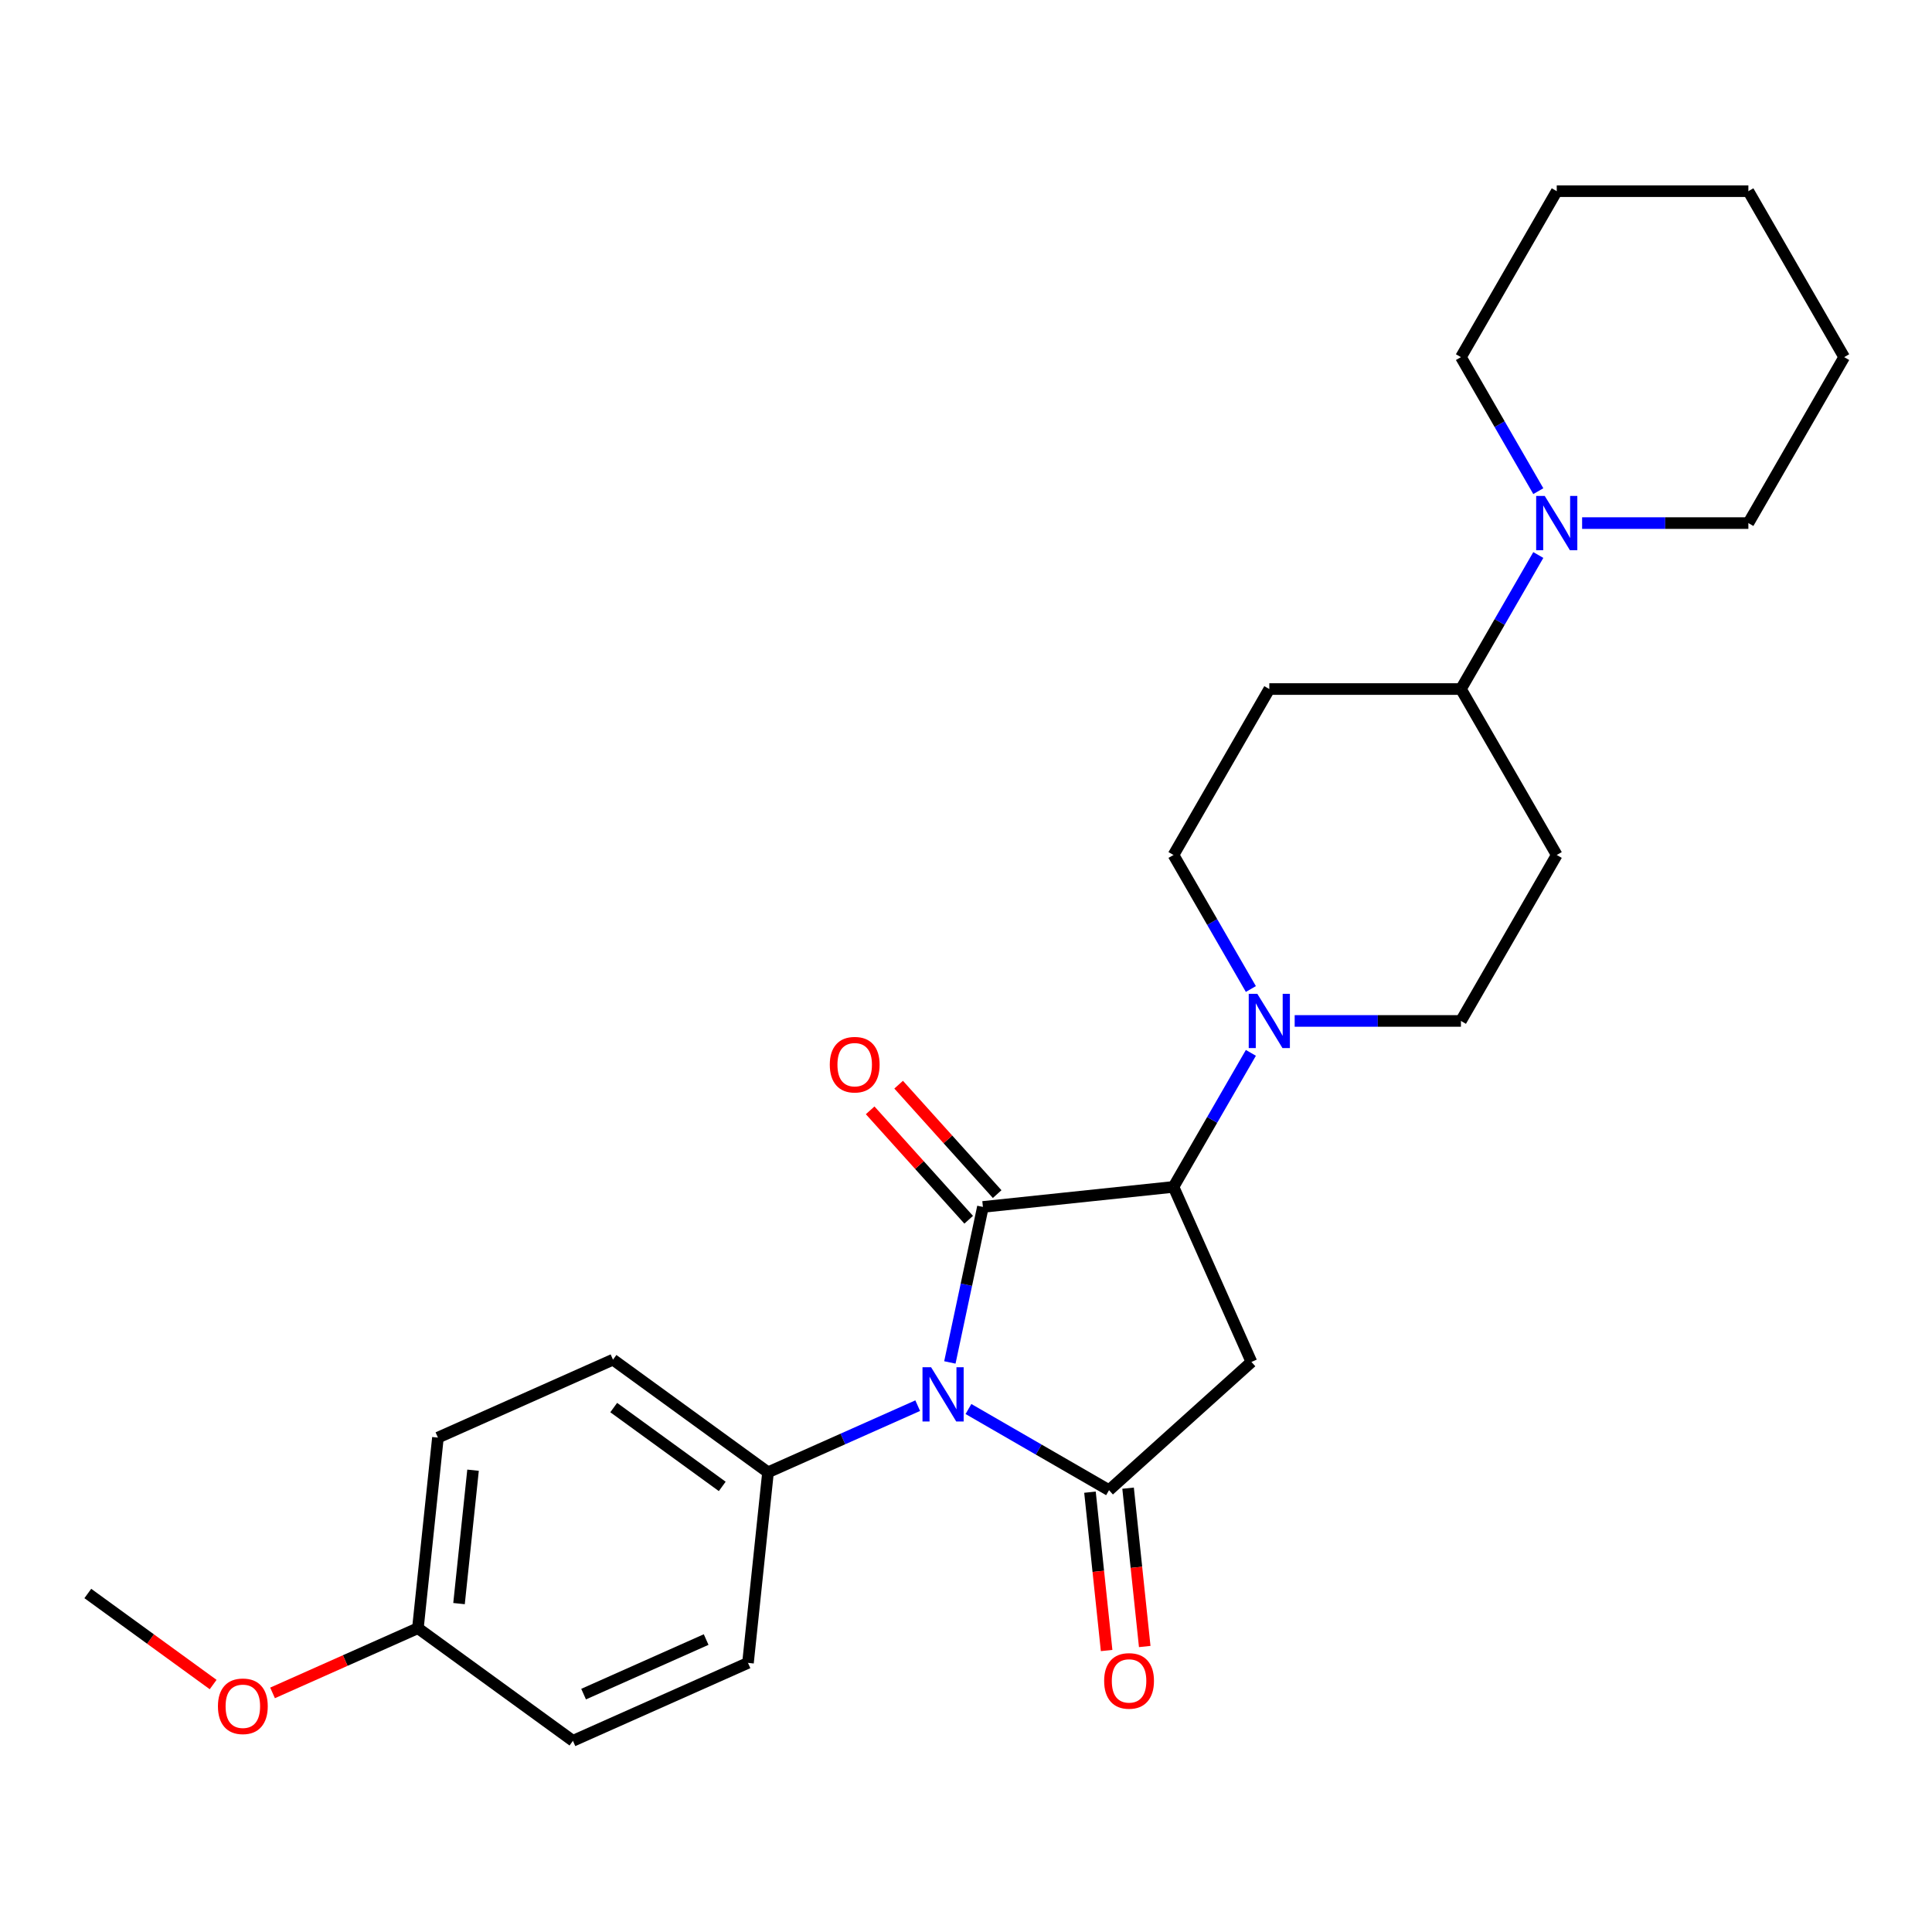 <?xml version='1.0' encoding='iso-8859-1'?>
<svg version='1.1' baseProfile='full'
              xmlns='http://www.w3.org/2000/svg'
                      xmlns:rdkit='http://www.rdkit.org/xml'
                      xmlns:xlink='http://www.w3.org/1999/xlink'
                  xml:space='preserve'
width='1000px' height='1000px' viewBox='0 0 1000 1000'>
<!-- END OF HEADER -->
<rect style='opacity:1.0;fill:#FFFFFF;stroke:none' width='1000' height='1000' x='0' y='0'> </rect>
<path class='bond-0' d='M 491.648,705.195 L 500.203,664.948' style='fill:none;fill-rule:evenodd;stroke:#0000FF;stroke-width:6px;stroke-linecap:butt;stroke-linejoin:miter;stroke-opacity:1' />
<path class='bond-0' d='M 500.203,664.948 L 508.757,624.702' style='fill:none;fill-rule:evenodd;stroke:#000000;stroke-width:6px;stroke-linecap:butt;stroke-linejoin:miter;stroke-opacity:1' />
<path class='bond-1' d='M 501.268,729.301 L 537.65,750.306' style='fill:none;fill-rule:evenodd;stroke:#0000FF;stroke-width:6px;stroke-linecap:butt;stroke-linejoin:miter;stroke-opacity:1' />
<path class='bond-1' d='M 537.65,750.306 L 574.032,771.312' style='fill:none;fill-rule:evenodd;stroke:#000000;stroke-width:6px;stroke-linecap:butt;stroke-linejoin:miter;stroke-opacity:1' />
<path class='bond-6' d='M 475.004,727.566 L 436.265,744.814' style='fill:none;fill-rule:evenodd;stroke:#0000FF;stroke-width:6px;stroke-linecap:butt;stroke-linejoin:miter;stroke-opacity:1' />
<path class='bond-6' d='M 436.265,744.814 L 397.526,762.061' style='fill:none;fill-rule:evenodd;stroke:#000000;stroke-width:6px;stroke-linecap:butt;stroke-linejoin:miter;stroke-opacity:1' />
<path class='bond-2' d='M 508.757,624.702 L 607.399,614.334' style='fill:none;fill-rule:evenodd;stroke:#000000;stroke-width:6px;stroke-linecap:butt;stroke-linejoin:miter;stroke-opacity:1' />
<path class='bond-7' d='M 516.128,618.065 L 490.631,589.748' style='fill:none;fill-rule:evenodd;stroke:#000000;stroke-width:6px;stroke-linecap:butt;stroke-linejoin:miter;stroke-opacity:1' />
<path class='bond-7' d='M 490.631,589.748 L 465.134,561.431' style='fill:none;fill-rule:evenodd;stroke:#FF0000;stroke-width:6px;stroke-linecap:butt;stroke-linejoin:miter;stroke-opacity:1' />
<path class='bond-7' d='M 501.387,631.339 L 475.89,603.021' style='fill:none;fill-rule:evenodd;stroke:#000000;stroke-width:6px;stroke-linecap:butt;stroke-linejoin:miter;stroke-opacity:1' />
<path class='bond-7' d='M 475.89,603.021 L 450.393,574.704' style='fill:none;fill-rule:evenodd;stroke:#FF0000;stroke-width:6px;stroke-linecap:butt;stroke-linejoin:miter;stroke-opacity:1' />
<path class='bond-3' d='M 574.032,771.312 L 647.741,704.944' style='fill:none;fill-rule:evenodd;stroke:#000000;stroke-width:6px;stroke-linecap:butt;stroke-linejoin:miter;stroke-opacity:1' />
<path class='bond-9' d='M 564.168,772.348 L 568.475,813.328' style='fill:none;fill-rule:evenodd;stroke:#000000;stroke-width:6px;stroke-linecap:butt;stroke-linejoin:miter;stroke-opacity:1' />
<path class='bond-9' d='M 568.475,813.328 L 572.782,854.307' style='fill:none;fill-rule:evenodd;stroke:#FF0000;stroke-width:6px;stroke-linecap:butt;stroke-linejoin:miter;stroke-opacity:1' />
<path class='bond-9' d='M 583.896,770.275 L 588.204,811.254' style='fill:none;fill-rule:evenodd;stroke:#000000;stroke-width:6px;stroke-linecap:butt;stroke-linejoin:miter;stroke-opacity:1' />
<path class='bond-9' d='M 588.204,811.254 L 592.511,852.233' style='fill:none;fill-rule:evenodd;stroke:#FF0000;stroke-width:6px;stroke-linecap:butt;stroke-linejoin:miter;stroke-opacity:1' />
<path class='bond-4' d='M 607.399,614.334 L 627.425,579.648' style='fill:none;fill-rule:evenodd;stroke:#000000;stroke-width:6px;stroke-linecap:butt;stroke-linejoin:miter;stroke-opacity:1' />
<path class='bond-4' d='M 627.425,579.648 L 647.451,544.962' style='fill:none;fill-rule:evenodd;stroke:#0000FF;stroke-width:6px;stroke-linecap:butt;stroke-linejoin:miter;stroke-opacity:1' />
<path class='bond-26' d='M 607.399,614.334 L 647.741,704.944' style='fill:none;fill-rule:evenodd;stroke:#000000;stroke-width:6px;stroke-linecap:butt;stroke-linejoin:miter;stroke-opacity:1' />
<path class='bond-12' d='M 670.123,528.438 L 713.15,528.438' style='fill:none;fill-rule:evenodd;stroke:#0000FF;stroke-width:6px;stroke-linecap:butt;stroke-linejoin:miter;stroke-opacity:1' />
<path class='bond-12' d='M 713.15,528.438 L 756.176,528.438' style='fill:none;fill-rule:evenodd;stroke:#000000;stroke-width:6px;stroke-linecap:butt;stroke-linejoin:miter;stroke-opacity:1' />
<path class='bond-13' d='M 647.451,511.914 L 627.425,477.227' style='fill:none;fill-rule:evenodd;stroke:#0000FF;stroke-width:6px;stroke-linecap:butt;stroke-linejoin:miter;stroke-opacity:1' />
<path class='bond-13' d='M 627.425,477.227 L 607.399,442.541' style='fill:none;fill-rule:evenodd;stroke:#000000;stroke-width:6px;stroke-linecap:butt;stroke-linejoin:miter;stroke-opacity:1' />
<path class='bond-5' d='M 796.228,287.272 L 776.202,321.959' style='fill:none;fill-rule:evenodd;stroke:#0000FF;stroke-width:6px;stroke-linecap:butt;stroke-linejoin:miter;stroke-opacity:1' />
<path class='bond-5' d='M 776.202,321.959 L 756.176,356.645' style='fill:none;fill-rule:evenodd;stroke:#000000;stroke-width:6px;stroke-linecap:butt;stroke-linejoin:miter;stroke-opacity:1' />
<path class='bond-19' d='M 818.9,270.748 L 861.927,270.748' style='fill:none;fill-rule:evenodd;stroke:#0000FF;stroke-width:6px;stroke-linecap:butt;stroke-linejoin:miter;stroke-opacity:1' />
<path class='bond-19' d='M 861.927,270.748 L 904.953,270.748' style='fill:none;fill-rule:evenodd;stroke:#000000;stroke-width:6px;stroke-linecap:butt;stroke-linejoin:miter;stroke-opacity:1' />
<path class='bond-20' d='M 796.228,254.224 L 776.202,219.538' style='fill:none;fill-rule:evenodd;stroke:#0000FF;stroke-width:6px;stroke-linecap:butt;stroke-linejoin:miter;stroke-opacity:1' />
<path class='bond-20' d='M 776.202,219.538 L 756.176,184.852' style='fill:none;fill-rule:evenodd;stroke:#000000;stroke-width:6px;stroke-linecap:butt;stroke-linejoin:miter;stroke-opacity:1' />
<path class='bond-14' d='M 397.526,762.061 L 317.284,703.762' style='fill:none;fill-rule:evenodd;stroke:#000000;stroke-width:6px;stroke-linecap:butt;stroke-linejoin:miter;stroke-opacity:1' />
<path class='bond-14' d='M 373.83,769.365 L 317.66,728.555' style='fill:none;fill-rule:evenodd;stroke:#000000;stroke-width:6px;stroke-linecap:butt;stroke-linejoin:miter;stroke-opacity:1' />
<path class='bond-15' d='M 397.526,762.061 L 387.158,860.703' style='fill:none;fill-rule:evenodd;stroke:#000000;stroke-width:6px;stroke-linecap:butt;stroke-linejoin:miter;stroke-opacity:1' />
<path class='bond-8' d='M 756.176,356.645 L 656.991,356.645' style='fill:none;fill-rule:evenodd;stroke:#000000;stroke-width:6px;stroke-linecap:butt;stroke-linejoin:miter;stroke-opacity:1' />
<path class='bond-28' d='M 756.176,356.645 L 805.768,442.541' style='fill:none;fill-rule:evenodd;stroke:#000000;stroke-width:6px;stroke-linecap:butt;stroke-linejoin:miter;stroke-opacity:1' />
<path class='bond-10' d='M 805.768,442.541 L 756.176,528.438' style='fill:none;fill-rule:evenodd;stroke:#000000;stroke-width:6px;stroke-linecap:butt;stroke-linejoin:miter;stroke-opacity:1' />
<path class='bond-11' d='M 656.991,356.645 L 607.399,442.541' style='fill:none;fill-rule:evenodd;stroke:#000000;stroke-width:6px;stroke-linecap:butt;stroke-linejoin:miter;stroke-opacity:1' />
<path class='bond-17' d='M 317.284,703.762 L 226.674,744.104' style='fill:none;fill-rule:evenodd;stroke:#000000;stroke-width:6px;stroke-linecap:butt;stroke-linejoin:miter;stroke-opacity:1' />
<path class='bond-18' d='M 387.158,860.703 L 296.549,901.045' style='fill:none;fill-rule:evenodd;stroke:#000000;stroke-width:6px;stroke-linecap:butt;stroke-linejoin:miter;stroke-opacity:1' />
<path class='bond-18' d='M 365.498,848.632 L 302.072,876.872' style='fill:none;fill-rule:evenodd;stroke:#000000;stroke-width:6px;stroke-linecap:butt;stroke-linejoin:miter;stroke-opacity:1' />
<path class='bond-16' d='M 216.306,842.745 L 296.549,901.045' style='fill:none;fill-rule:evenodd;stroke:#000000;stroke-width:6px;stroke-linecap:butt;stroke-linejoin:miter;stroke-opacity:1' />
<path class='bond-21' d='M 216.306,842.745 L 178.688,859.494' style='fill:none;fill-rule:evenodd;stroke:#000000;stroke-width:6px;stroke-linecap:butt;stroke-linejoin:miter;stroke-opacity:1' />
<path class='bond-21' d='M 178.688,859.494 L 141.07,876.243' style='fill:none;fill-rule:evenodd;stroke:#FF0000;stroke-width:6px;stroke-linecap:butt;stroke-linejoin:miter;stroke-opacity:1' />
<path class='bond-27' d='M 216.306,842.745 L 226.674,744.104' style='fill:none;fill-rule:evenodd;stroke:#000000;stroke-width:6px;stroke-linecap:butt;stroke-linejoin:miter;stroke-opacity:1' />
<path class='bond-27' d='M 237.59,830.023 L 244.847,760.974' style='fill:none;fill-rule:evenodd;stroke:#000000;stroke-width:6px;stroke-linecap:butt;stroke-linejoin:miter;stroke-opacity:1' />
<path class='bond-24' d='M 904.953,270.748 L 954.545,184.852' style='fill:none;fill-rule:evenodd;stroke:#000000;stroke-width:6px;stroke-linecap:butt;stroke-linejoin:miter;stroke-opacity:1' />
<path class='bond-23' d='M 756.176,184.852 L 805.768,98.955' style='fill:none;fill-rule:evenodd;stroke:#000000;stroke-width:6px;stroke-linecap:butt;stroke-linejoin:miter;stroke-opacity:1' />
<path class='bond-22' d='M 110.323,871.918 L 77.889,848.353' style='fill:none;fill-rule:evenodd;stroke:#FF0000;stroke-width:6px;stroke-linecap:butt;stroke-linejoin:miter;stroke-opacity:1' />
<path class='bond-22' d='M 77.889,848.353 L 45.455,824.788' style='fill:none;fill-rule:evenodd;stroke:#000000;stroke-width:6px;stroke-linecap:butt;stroke-linejoin:miter;stroke-opacity:1' />
<path class='bond-25' d='M 805.768,98.955 L 904.953,98.955' style='fill:none;fill-rule:evenodd;stroke:#000000;stroke-width:6px;stroke-linecap:butt;stroke-linejoin:miter;stroke-opacity:1' />
<path class='bond-29' d='M 954.545,184.852 L 904.953,98.955' style='fill:none;fill-rule:evenodd;stroke:#000000;stroke-width:6px;stroke-linecap:butt;stroke-linejoin:miter;stroke-opacity:1' />
<path  class='atom-0' d='M 481.927 707.675
L 491.131 722.552
Q 492.044 724.02, 493.512 726.678
Q 494.98 729.337, 495.059 729.495
L 495.059 707.675
L 498.788 707.675
L 498.788 735.764
L 494.94 735.764
L 485.061 719.497
Q 483.911 717.593, 482.681 715.411
Q 481.49 713.229, 481.133 712.555
L 481.133 735.764
L 477.483 735.764
L 477.483 707.675
L 481.927 707.675
' fill='#0000FF'/>
<path  class='atom-5' d='M 650.782 514.393
L 659.987 529.271
Q 660.899 530.739, 662.367 533.397
Q 663.835 536.055, 663.914 536.214
L 663.914 514.393
L 667.644 514.393
L 667.644 542.482
L 663.795 542.482
L 653.916 526.216
Q 652.766 524.312, 651.536 522.13
Q 650.346 519.948, 649.989 519.273
L 649.989 542.482
L 646.339 542.482
L 646.339 514.393
L 650.782 514.393
' fill='#0000FF'/>
<path  class='atom-6' d='M 799.559 256.704
L 808.764 271.581
Q 809.676 273.049, 811.144 275.707
Q 812.612 278.366, 812.691 278.524
L 812.691 256.704
L 816.421 256.704
L 816.421 284.793
L 812.572 284.793
L 802.694 268.527
Q 801.543 266.622, 800.313 264.44
Q 799.123 262.258, 798.766 261.584
L 798.766 284.793
L 795.116 284.793
L 795.116 256.704
L 799.559 256.704
' fill='#0000FF'/>
<path  class='atom-8' d='M 429.496 551.073
Q 429.496 544.328, 432.828 540.559
Q 436.161 536.79, 442.39 536.79
Q 448.619 536.79, 451.951 540.559
Q 455.284 544.328, 455.284 551.073
Q 455.284 557.897, 451.912 561.785
Q 448.539 565.633, 442.39 565.633
Q 436.201 565.633, 432.828 561.785
Q 429.496 557.936, 429.496 551.073
M 442.39 562.459
Q 446.675 562.459, 448.976 559.603
Q 451.317 556.706, 451.317 551.073
Q 451.317 545.558, 448.976 542.781
Q 446.675 539.964, 442.39 539.964
Q 438.105 539.964, 435.764 542.741
Q 433.463 545.518, 433.463 551.073
Q 433.463 556.746, 435.764 559.603
Q 438.105 562.459, 442.39 562.459
' fill='#FF0000'/>
<path  class='atom-10' d='M 571.506 870.032
Q 571.506 863.288, 574.839 859.519
Q 578.171 855.75, 584.4 855.75
Q 590.629 855.75, 593.961 859.519
Q 597.294 863.288, 597.294 870.032
Q 597.294 876.856, 593.922 880.744
Q 590.549 884.593, 584.4 884.593
Q 578.211 884.593, 574.839 880.744
Q 571.506 876.896, 571.506 870.032
M 584.4 881.419
Q 588.685 881.419, 590.986 878.562
Q 593.327 875.666, 593.327 870.032
Q 593.327 864.518, 590.986 861.741
Q 588.685 858.924, 584.4 858.924
Q 580.115 858.924, 577.774 861.701
Q 575.473 864.478, 575.473 870.032
Q 575.473 875.706, 577.774 878.562
Q 580.115 881.419, 584.4 881.419
' fill='#FF0000'/>
<path  class='atom-22' d='M 112.803 883.167
Q 112.803 876.422, 116.135 872.653
Q 119.468 868.884, 125.697 868.884
Q 131.925 868.884, 135.258 872.653
Q 138.591 876.422, 138.591 883.167
Q 138.591 889.991, 135.218 893.879
Q 131.846 897.727, 125.697 897.727
Q 119.508 897.727, 116.135 893.879
Q 112.803 890.03, 112.803 883.167
M 125.697 894.553
Q 129.981 894.553, 132.283 891.697
Q 134.623 888.801, 134.623 883.167
Q 134.623 877.652, 132.283 874.875
Q 129.981 872.058, 125.697 872.058
Q 121.412 872.058, 119.071 874.835
Q 116.77 877.613, 116.77 883.167
Q 116.77 888.84, 119.071 891.697
Q 121.412 894.553, 125.697 894.553
' fill='#FF0000'/>
</svg>
